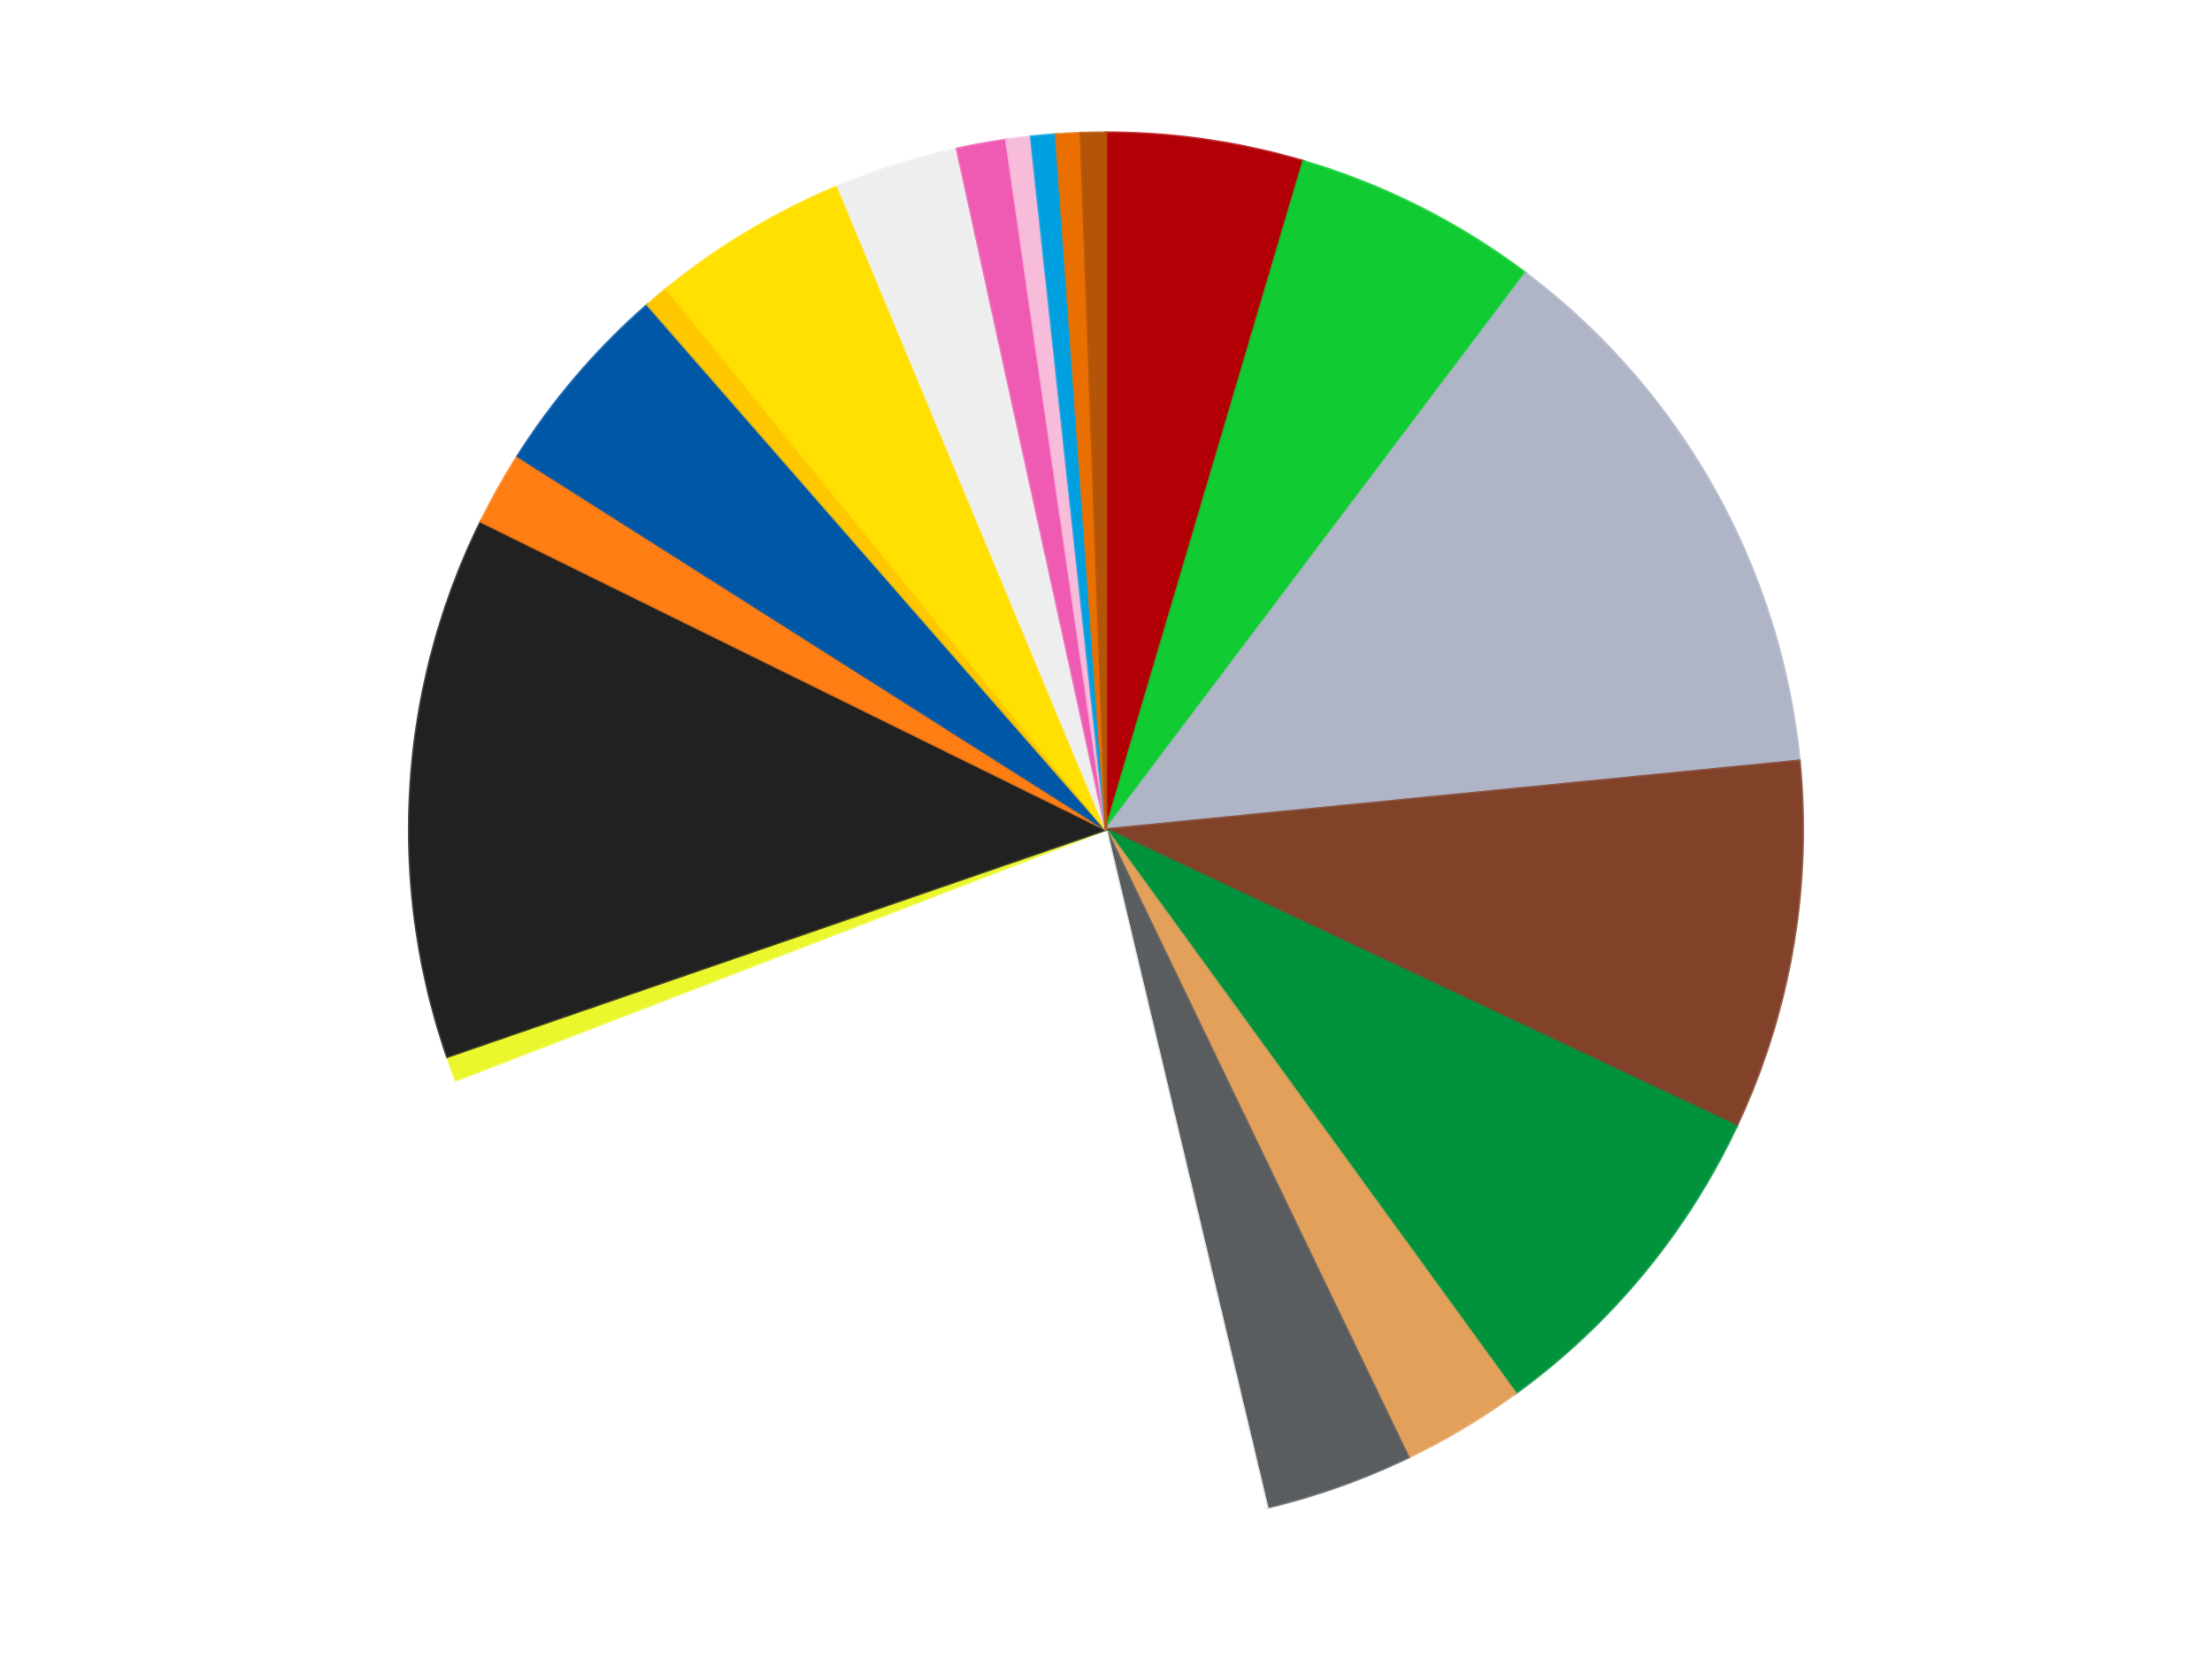 <?xml version='1.0' encoding='utf-8'?>
<svg xmlns="http://www.w3.org/2000/svg" xmlns:xlink="http://www.w3.org/1999/xlink" id="chart-872433ce-5f46-4ad7-86de-99d25b1390ed" class="pygal-chart" viewBox="0 0 800 600"><!--Generated with pygal 3.0.4 (lxml) ©Kozea 2012-2016 on 2024-08-03--><!--http://pygal.org--><!--http://github.com/Kozea/pygal--><defs><style type="text/css">#chart-872433ce-5f46-4ad7-86de-99d25b1390ed{-webkit-user-select:none;-webkit-font-smoothing:antialiased;font-family:Consolas,"Liberation Mono",Menlo,Courier,monospace}#chart-872433ce-5f46-4ad7-86de-99d25b1390ed .title{font-family:Consolas,"Liberation Mono",Menlo,Courier,monospace;font-size:16px}#chart-872433ce-5f46-4ad7-86de-99d25b1390ed .legends .legend text{font-family:Consolas,"Liberation Mono",Menlo,Courier,monospace;font-size:14px}#chart-872433ce-5f46-4ad7-86de-99d25b1390ed .axis text{font-family:Consolas,"Liberation Mono",Menlo,Courier,monospace;font-size:10px}#chart-872433ce-5f46-4ad7-86de-99d25b1390ed .axis text.major{font-family:Consolas,"Liberation Mono",Menlo,Courier,monospace;font-size:10px}#chart-872433ce-5f46-4ad7-86de-99d25b1390ed .text-overlay text.value{font-family:Consolas,"Liberation Mono",Menlo,Courier,monospace;font-size:16px}#chart-872433ce-5f46-4ad7-86de-99d25b1390ed .text-overlay text.label{font-family:Consolas,"Liberation Mono",Menlo,Courier,monospace;font-size:10px}#chart-872433ce-5f46-4ad7-86de-99d25b1390ed .tooltip{font-family:Consolas,"Liberation Mono",Menlo,Courier,monospace;font-size:14px}#chart-872433ce-5f46-4ad7-86de-99d25b1390ed text.no_data{font-family:Consolas,"Liberation Mono",Menlo,Courier,monospace;font-size:64px}
#chart-872433ce-5f46-4ad7-86de-99d25b1390ed{background-color:transparent}#chart-872433ce-5f46-4ad7-86de-99d25b1390ed path,#chart-872433ce-5f46-4ad7-86de-99d25b1390ed line,#chart-872433ce-5f46-4ad7-86de-99d25b1390ed rect,#chart-872433ce-5f46-4ad7-86de-99d25b1390ed circle{-webkit-transition:150ms;-moz-transition:150ms;transition:150ms}#chart-872433ce-5f46-4ad7-86de-99d25b1390ed .graph &gt; .background{fill:transparent}#chart-872433ce-5f46-4ad7-86de-99d25b1390ed .plot &gt; .background{fill:transparent}#chart-872433ce-5f46-4ad7-86de-99d25b1390ed .graph{fill:rgba(0,0,0,.87)}#chart-872433ce-5f46-4ad7-86de-99d25b1390ed text.no_data{fill:rgba(0,0,0,1)}#chart-872433ce-5f46-4ad7-86de-99d25b1390ed .title{fill:rgba(0,0,0,1)}#chart-872433ce-5f46-4ad7-86de-99d25b1390ed .legends .legend text{fill:rgba(0,0,0,.87)}#chart-872433ce-5f46-4ad7-86de-99d25b1390ed .legends .legend:hover text{fill:rgba(0,0,0,1)}#chart-872433ce-5f46-4ad7-86de-99d25b1390ed .axis .line{stroke:rgba(0,0,0,1)}#chart-872433ce-5f46-4ad7-86de-99d25b1390ed .axis .guide.line{stroke:rgba(0,0,0,.54)}#chart-872433ce-5f46-4ad7-86de-99d25b1390ed .axis .major.line{stroke:rgba(0,0,0,.87)}#chart-872433ce-5f46-4ad7-86de-99d25b1390ed .axis text.major{fill:rgba(0,0,0,1)}#chart-872433ce-5f46-4ad7-86de-99d25b1390ed .axis.y .guides:hover .guide.line,#chart-872433ce-5f46-4ad7-86de-99d25b1390ed .line-graph .axis.x .guides:hover .guide.line,#chart-872433ce-5f46-4ad7-86de-99d25b1390ed .stackedline-graph .axis.x .guides:hover .guide.line,#chart-872433ce-5f46-4ad7-86de-99d25b1390ed .xy-graph .axis.x .guides:hover .guide.line{stroke:rgba(0,0,0,1)}#chart-872433ce-5f46-4ad7-86de-99d25b1390ed .axis .guides:hover text{fill:rgba(0,0,0,1)}#chart-872433ce-5f46-4ad7-86de-99d25b1390ed .reactive{fill-opacity:1.0;stroke-opacity:.8;stroke-width:1}#chart-872433ce-5f46-4ad7-86de-99d25b1390ed .ci{stroke:rgba(0,0,0,.87)}#chart-872433ce-5f46-4ad7-86de-99d25b1390ed .reactive.active,#chart-872433ce-5f46-4ad7-86de-99d25b1390ed .active .reactive{fill-opacity:0.6;stroke-opacity:.9;stroke-width:4}#chart-872433ce-5f46-4ad7-86de-99d25b1390ed .ci .reactive.active{stroke-width:1.5}#chart-872433ce-5f46-4ad7-86de-99d25b1390ed .series text{fill:rgba(0,0,0,1)}#chart-872433ce-5f46-4ad7-86de-99d25b1390ed .tooltip rect{fill:transparent;stroke:rgba(0,0,0,1);-webkit-transition:opacity 150ms;-moz-transition:opacity 150ms;transition:opacity 150ms}#chart-872433ce-5f46-4ad7-86de-99d25b1390ed .tooltip .label{fill:rgba(0,0,0,.87)}#chart-872433ce-5f46-4ad7-86de-99d25b1390ed .tooltip .label{fill:rgba(0,0,0,.87)}#chart-872433ce-5f46-4ad7-86de-99d25b1390ed .tooltip .legend{font-size:.8em;fill:rgba(0,0,0,.54)}#chart-872433ce-5f46-4ad7-86de-99d25b1390ed .tooltip .x_label{font-size:.6em;fill:rgba(0,0,0,1)}#chart-872433ce-5f46-4ad7-86de-99d25b1390ed .tooltip .xlink{font-size:.5em;text-decoration:underline}#chart-872433ce-5f46-4ad7-86de-99d25b1390ed .tooltip .value{font-size:1.5em}#chart-872433ce-5f46-4ad7-86de-99d25b1390ed .bound{font-size:.5em}#chart-872433ce-5f46-4ad7-86de-99d25b1390ed .max-value{font-size:.75em;fill:rgba(0,0,0,.54)}#chart-872433ce-5f46-4ad7-86de-99d25b1390ed .map-element{fill:transparent;stroke:rgba(0,0,0,.54) !important}#chart-872433ce-5f46-4ad7-86de-99d25b1390ed .map-element .reactive{fill-opacity:inherit;stroke-opacity:inherit}#chart-872433ce-5f46-4ad7-86de-99d25b1390ed .color-0,#chart-872433ce-5f46-4ad7-86de-99d25b1390ed .color-0 a:visited{stroke:#f44336;fill:#f44336}#chart-872433ce-5f46-4ad7-86de-99d25b1390ed .color-1,#chart-872433ce-5f46-4ad7-86de-99d25b1390ed .color-1 a:visited{stroke:#3f51b5;fill:#3f51b5}#chart-872433ce-5f46-4ad7-86de-99d25b1390ed .color-2,#chart-872433ce-5f46-4ad7-86de-99d25b1390ed .color-2 a:visited{stroke:#009688;fill:#009688}#chart-872433ce-5f46-4ad7-86de-99d25b1390ed .color-3,#chart-872433ce-5f46-4ad7-86de-99d25b1390ed .color-3 a:visited{stroke:#ffc107;fill:#ffc107}#chart-872433ce-5f46-4ad7-86de-99d25b1390ed .color-4,#chart-872433ce-5f46-4ad7-86de-99d25b1390ed .color-4 a:visited{stroke:#ff5722;fill:#ff5722}#chart-872433ce-5f46-4ad7-86de-99d25b1390ed .color-5,#chart-872433ce-5f46-4ad7-86de-99d25b1390ed .color-5 a:visited{stroke:#9c27b0;fill:#9c27b0}#chart-872433ce-5f46-4ad7-86de-99d25b1390ed .color-6,#chart-872433ce-5f46-4ad7-86de-99d25b1390ed .color-6 a:visited{stroke:#03a9f4;fill:#03a9f4}#chart-872433ce-5f46-4ad7-86de-99d25b1390ed .color-7,#chart-872433ce-5f46-4ad7-86de-99d25b1390ed .color-7 a:visited{stroke:#8bc34a;fill:#8bc34a}#chart-872433ce-5f46-4ad7-86de-99d25b1390ed .color-8,#chart-872433ce-5f46-4ad7-86de-99d25b1390ed .color-8 a:visited{stroke:#ff9800;fill:#ff9800}#chart-872433ce-5f46-4ad7-86de-99d25b1390ed .color-9,#chart-872433ce-5f46-4ad7-86de-99d25b1390ed .color-9 a:visited{stroke:#e91e63;fill:#e91e63}#chart-872433ce-5f46-4ad7-86de-99d25b1390ed .color-10,#chart-872433ce-5f46-4ad7-86de-99d25b1390ed .color-10 a:visited{stroke:#2196f3;fill:#2196f3}#chart-872433ce-5f46-4ad7-86de-99d25b1390ed .color-11,#chart-872433ce-5f46-4ad7-86de-99d25b1390ed .color-11 a:visited{stroke:#4caf50;fill:#4caf50}#chart-872433ce-5f46-4ad7-86de-99d25b1390ed .color-12,#chart-872433ce-5f46-4ad7-86de-99d25b1390ed .color-12 a:visited{stroke:#ffeb3b;fill:#ffeb3b}#chart-872433ce-5f46-4ad7-86de-99d25b1390ed .color-13,#chart-872433ce-5f46-4ad7-86de-99d25b1390ed .color-13 a:visited{stroke:#673ab7;fill:#673ab7}#chart-872433ce-5f46-4ad7-86de-99d25b1390ed .color-14,#chart-872433ce-5f46-4ad7-86de-99d25b1390ed .color-14 a:visited{stroke:#00bcd4;fill:#00bcd4}#chart-872433ce-5f46-4ad7-86de-99d25b1390ed .color-15,#chart-872433ce-5f46-4ad7-86de-99d25b1390ed .color-15 a:visited{stroke:#cddc39;fill:#cddc39}#chart-872433ce-5f46-4ad7-86de-99d25b1390ed .color-16,#chart-872433ce-5f46-4ad7-86de-99d25b1390ed .color-16 a:visited{stroke:#9e9e9e;fill:#9e9e9e}#chart-872433ce-5f46-4ad7-86de-99d25b1390ed .color-17,#chart-872433ce-5f46-4ad7-86de-99d25b1390ed .color-17 a:visited{stroke:#607d8b;fill:#607d8b}#chart-872433ce-5f46-4ad7-86de-99d25b1390ed .color-18,#chart-872433ce-5f46-4ad7-86de-99d25b1390ed .color-18 a:visited{stroke:#7b0f07;fill:#7b0f07}#chart-872433ce-5f46-4ad7-86de-99d25b1390ed .color-19,#chart-872433ce-5f46-4ad7-86de-99d25b1390ed .color-19 a:visited{stroke:#141938;fill:#141938}#chart-872433ce-5f46-4ad7-86de-99d25b1390ed .text-overlay .color-0 text{fill:black}#chart-872433ce-5f46-4ad7-86de-99d25b1390ed .text-overlay .color-1 text{fill:black}#chart-872433ce-5f46-4ad7-86de-99d25b1390ed .text-overlay .color-2 text{fill:black}#chart-872433ce-5f46-4ad7-86de-99d25b1390ed .text-overlay .color-3 text{fill:black}#chart-872433ce-5f46-4ad7-86de-99d25b1390ed .text-overlay .color-4 text{fill:black}#chart-872433ce-5f46-4ad7-86de-99d25b1390ed .text-overlay .color-5 text{fill:black}#chart-872433ce-5f46-4ad7-86de-99d25b1390ed .text-overlay .color-6 text{fill:black}#chart-872433ce-5f46-4ad7-86de-99d25b1390ed .text-overlay .color-7 text{fill:black}#chart-872433ce-5f46-4ad7-86de-99d25b1390ed .text-overlay .color-8 text{fill:black}#chart-872433ce-5f46-4ad7-86de-99d25b1390ed .text-overlay .color-9 text{fill:black}#chart-872433ce-5f46-4ad7-86de-99d25b1390ed .text-overlay .color-10 text{fill:black}#chart-872433ce-5f46-4ad7-86de-99d25b1390ed .text-overlay .color-11 text{fill:black}#chart-872433ce-5f46-4ad7-86de-99d25b1390ed .text-overlay .color-12 text{fill:black}#chart-872433ce-5f46-4ad7-86de-99d25b1390ed .text-overlay .color-13 text{fill:black}#chart-872433ce-5f46-4ad7-86de-99d25b1390ed .text-overlay .color-14 text{fill:black}#chart-872433ce-5f46-4ad7-86de-99d25b1390ed .text-overlay .color-15 text{fill:black}#chart-872433ce-5f46-4ad7-86de-99d25b1390ed .text-overlay .color-16 text{fill:black}#chart-872433ce-5f46-4ad7-86de-99d25b1390ed .text-overlay .color-17 text{fill:black}#chart-872433ce-5f46-4ad7-86de-99d25b1390ed .text-overlay .color-18 text{fill:black}#chart-872433ce-5f46-4ad7-86de-99d25b1390ed .text-overlay .color-19 text{fill:white}
#chart-872433ce-5f46-4ad7-86de-99d25b1390ed text.no_data{text-anchor:middle}#chart-872433ce-5f46-4ad7-86de-99d25b1390ed .guide.line{fill:none}#chart-872433ce-5f46-4ad7-86de-99d25b1390ed .centered{text-anchor:middle}#chart-872433ce-5f46-4ad7-86de-99d25b1390ed .title{text-anchor:middle}#chart-872433ce-5f46-4ad7-86de-99d25b1390ed .legends .legend text{fill-opacity:1}#chart-872433ce-5f46-4ad7-86de-99d25b1390ed .axis.x text{text-anchor:middle}#chart-872433ce-5f46-4ad7-86de-99d25b1390ed .axis.x:not(.web) text[transform]{text-anchor:start}#chart-872433ce-5f46-4ad7-86de-99d25b1390ed .axis.x:not(.web) text[transform].backwards{text-anchor:end}#chart-872433ce-5f46-4ad7-86de-99d25b1390ed .axis.y text{text-anchor:end}#chart-872433ce-5f46-4ad7-86de-99d25b1390ed .axis.y text[transform].backwards{text-anchor:start}#chart-872433ce-5f46-4ad7-86de-99d25b1390ed .axis.y2 text{text-anchor:start}#chart-872433ce-5f46-4ad7-86de-99d25b1390ed .axis.y2 text[transform].backwards{text-anchor:end}#chart-872433ce-5f46-4ad7-86de-99d25b1390ed .axis .guide.line{stroke-dasharray:4,4;stroke:black}#chart-872433ce-5f46-4ad7-86de-99d25b1390ed .axis .major.guide.line{stroke-dasharray:6,6;stroke:black}#chart-872433ce-5f46-4ad7-86de-99d25b1390ed .horizontal .axis.y .guide.line,#chart-872433ce-5f46-4ad7-86de-99d25b1390ed .horizontal .axis.y2 .guide.line,#chart-872433ce-5f46-4ad7-86de-99d25b1390ed .vertical .axis.x .guide.line{opacity:0}#chart-872433ce-5f46-4ad7-86de-99d25b1390ed .horizontal .axis.always_show .guide.line,#chart-872433ce-5f46-4ad7-86de-99d25b1390ed .vertical .axis.always_show .guide.line{opacity:1 !important}#chart-872433ce-5f46-4ad7-86de-99d25b1390ed .axis.y .guides:hover .guide.line,#chart-872433ce-5f46-4ad7-86de-99d25b1390ed .axis.y2 .guides:hover .guide.line,#chart-872433ce-5f46-4ad7-86de-99d25b1390ed .axis.x .guides:hover .guide.line{opacity:1}#chart-872433ce-5f46-4ad7-86de-99d25b1390ed .axis .guides:hover text{opacity:1}#chart-872433ce-5f46-4ad7-86de-99d25b1390ed .nofill{fill:none}#chart-872433ce-5f46-4ad7-86de-99d25b1390ed .subtle-fill{fill-opacity:.2}#chart-872433ce-5f46-4ad7-86de-99d25b1390ed .dot{stroke-width:1px;fill-opacity:1;stroke-opacity:1}#chart-872433ce-5f46-4ad7-86de-99d25b1390ed .dot.active{stroke-width:5px}#chart-872433ce-5f46-4ad7-86de-99d25b1390ed .dot.negative{fill:transparent}#chart-872433ce-5f46-4ad7-86de-99d25b1390ed text,#chart-872433ce-5f46-4ad7-86de-99d25b1390ed tspan{stroke:none !important}#chart-872433ce-5f46-4ad7-86de-99d25b1390ed .series text.active{opacity:1}#chart-872433ce-5f46-4ad7-86de-99d25b1390ed .tooltip rect{fill-opacity:.95;stroke-width:.5}#chart-872433ce-5f46-4ad7-86de-99d25b1390ed .tooltip text{fill-opacity:1}#chart-872433ce-5f46-4ad7-86de-99d25b1390ed .showable{visibility:hidden}#chart-872433ce-5f46-4ad7-86de-99d25b1390ed .showable.shown{visibility:visible}#chart-872433ce-5f46-4ad7-86de-99d25b1390ed .gauge-background{fill:rgba(229,229,229,1);stroke:none}#chart-872433ce-5f46-4ad7-86de-99d25b1390ed .bg-lines{stroke:transparent;stroke-width:2px}</style><script type="text/javascript">window.pygal = window.pygal || {};window.pygal.config = window.pygal.config || {};window.pygal.config['872433ce-5f46-4ad7-86de-99d25b1390ed'] = {"allow_interruptions": false, "box_mode": "extremes", "classes": ["pygal-chart"], "css": ["file://style.css", "file://graph.css"], "defs": [], "disable_xml_declaration": false, "dots_size": 2.5, "dynamic_print_values": false, "explicit_size": false, "fill": false, "force_uri_protocol": "https", "formatter": null, "half_pie": false, "height": 600, "include_x_axis": false, "inner_radius": 0, "interpolate": null, "interpolation_parameters": {}, "interpolation_precision": 250, "inverse_y_axis": false, "js": ["//kozea.github.io/pygal.js/2.0.x/pygal-tooltips.min.js"], "legend_at_bottom": false, "legend_at_bottom_columns": null, "legend_box_size": 12, "logarithmic": false, "margin": 20, "margin_bottom": null, "margin_left": null, "margin_right": null, "margin_top": null, "max_scale": 16, "min_scale": 4, "missing_value_fill_truncation": "x", "no_data_text": "No data", "no_prefix": false, "order_min": null, "pretty_print": false, "print_labels": false, "print_values": false, "print_values_position": "center", "print_zeroes": true, "range": null, "rounded_bars": null, "secondary_range": null, "show_dots": true, "show_legend": false, "show_minor_x_labels": true, "show_minor_y_labels": true, "show_only_major_dots": false, "show_x_guides": false, "show_x_labels": true, "show_y_guides": true, "show_y_labels": true, "spacing": 10, "stack_from_top": false, "strict": false, "stroke": true, "stroke_style": null, "style": {"background": "transparent", "ci_colors": [], "colors": ["#F44336", "#3F51B5", "#009688", "#FFC107", "#FF5722", "#9C27B0", "#03A9F4", "#8BC34A", "#FF9800", "#E91E63", "#2196F3", "#4CAF50", "#FFEB3B", "#673AB7", "#00BCD4", "#CDDC39", "#9E9E9E", "#607D8B"], "dot_opacity": "1", "font_family": "Consolas, \"Liberation Mono\", Menlo, Courier, monospace", "foreground": "rgba(0, 0, 0, .87)", "foreground_strong": "rgba(0, 0, 0, 1)", "foreground_subtle": "rgba(0, 0, 0, .54)", "guide_stroke_color": "black", "guide_stroke_dasharray": "4,4", "label_font_family": "Consolas, \"Liberation Mono\", Menlo, Courier, monospace", "label_font_size": 10, "legend_font_family": "Consolas, \"Liberation Mono\", Menlo, Courier, monospace", "legend_font_size": 14, "major_guide_stroke_color": "black", "major_guide_stroke_dasharray": "6,6", "major_label_font_family": "Consolas, \"Liberation Mono\", Menlo, Courier, monospace", "major_label_font_size": 10, "no_data_font_family": "Consolas, \"Liberation Mono\", Menlo, Courier, monospace", "no_data_font_size": 64, "opacity": "1.0", "opacity_hover": "0.6", "plot_background": "transparent", "stroke_opacity": ".8", "stroke_opacity_hover": ".9", "stroke_width": "1", "stroke_width_hover": "4", "title_font_family": "Consolas, \"Liberation Mono\", Menlo, Courier, monospace", "title_font_size": 16, "tooltip_font_family": "Consolas, \"Liberation Mono\", Menlo, Courier, monospace", "tooltip_font_size": 14, "transition": "150ms", "value_background": "rgba(229, 229, 229, 1)", "value_colors": [], "value_font_family": "Consolas, \"Liberation Mono\", Menlo, Courier, monospace", "value_font_size": 16, "value_label_font_family": "Consolas, \"Liberation Mono\", Menlo, Courier, monospace", "value_label_font_size": 10}, "title": null, "tooltip_border_radius": 0, "tooltip_fancy_mode": true, "truncate_label": null, "truncate_legend": null, "width": 800, "x_label_rotation": 0, "x_labels": null, "x_labels_major": null, "x_labels_major_count": null, "x_labels_major_every": null, "x_title": null, "xrange": null, "y_label_rotation": 0, "y_labels": null, "y_labels_major": null, "y_labels_major_count": null, "y_labels_major_every": null, "y_title": null, "zero": 0, "legends": ["Red", "Bright Green", "Light Bluish Gray", "Reddish Brown", "Green", "Medium Nougat", "Dark Bluish Gray", "White", "Trans-Yellow", "Black", "Orange", "Blue", "Bright Light Orange", "Yellow", "Trans-Clear", "Dark Pink", "Bright Pink", "Dark Azure", "Trans-Orange", "Dark Orange"]}</script><script type="text/javascript" xlink:href="https://kozea.github.io/pygal.js/2.0.x/pygal-tooltips.min.js"/></defs><title>Pygal</title><g class="graph pie-graph vertical"><rect x="0" y="0" width="800" height="600" class="background"/><g transform="translate(20, 20)" class="plot"><rect x="0" y="0" width="760" height="560" class="background"/><g class="series serie-0 color-0"><g class="slices"><g class="slice" style="fill: #B30006; stroke: #B30006"><path d="M380 28 A252 252 0 0 1 451.391 38.324 L380 280 A0 0 0 0 0 380 280 z" class="slice reactive tooltip-trigger"/><desc class="value">8</desc><desc class="x centered">398.03343288460104</desc><desc class="y centered">155.29717205132602</desc></g></g></g><g class="series serie-1 color-1"><g class="slices"><g class="slice" style="fill: #10CB31; stroke: #10CB31"><path d="M451.391 38.324 A252 252 0 0 1 531.758 78.82 L380 280 A0 0 0 0 0 380 280 z" class="slice reactive tooltip-trigger"/><desc class="value">10</desc><desc class="x centered">436.69837624960724</desc><desc class="y centered">167.47758387477643</desc></g></g></g><g class="series serie-2 color-2"><g class="slices"><g class="slice" style="fill: #AFB5C7; stroke: #AFB5C7"><path d="M531.758 78.82 A252 252 0 0 1 630.773 255.159 L380 280 A0 0 0 0 0 380 280 z" class="slice reactive tooltip-trigger"/><desc class="value">23</desc><desc class="x centered">489.86535050798665</desc><desc class="y centered">218.3104161324034</desc></g></g></g><g class="series serie-3 color-3"><g class="slices"><g class="slice" style="fill: #82422A; stroke: #82422A"><path d="M630.773 255.159 A252 252 0 0 1 608.016 387.296 L380 280 A0 0 0 0 0 380 280 z" class="slice reactive tooltip-trigger"/><desc class="value">15</desc><desc class="x centered">504.17207434928156</desc><desc class="y centered">301.3844792266843</desc></g></g></g><g class="series serie-4 color-4"><g class="slices"><g class="slice" style="fill: #00923D; stroke: #00923D"><path d="M608.016 387.296 A252 252 0 0 1 528.122 483.872 L380 280 A0 0 0 0 0 380 280 z" class="slice reactive tooltip-trigger"/><desc class="value">14</desc><desc class="x centered">477.0846685897494</desc><desc class="y centered">360.3154227083349</desc></g></g></g><g class="series serie-5 color-5"><g class="slices"><g class="slice" style="fill: #E3A05B; stroke: #E3A05B"><path d="M528.122 483.872 A252 252 0 0 1 489.339 507.044 L380 280 A0 0 0 0 0 380 280 z" class="slice reactive tooltip-trigger"/><desc class="value">5</desc><desc class="x centered">444.6253089531442</desc><desc class="y centered">388.16454799383513</desc></g></g></g><g class="series serie-6 color-6"><g class="slices"><g class="slice" style="fill: #595D60; stroke: #595D60"><path d="M489.339 507.044 A252 252 0 0 1 438.278 525.169 L380 280 A0 0 0 0 0 380 280 z" class="slice reactive tooltip-trigger"/><desc class="value">6</desc><desc class="x centered">422.14849435645255</desc><desc class="y centered">398.74133409846837</desc></g></g></g><g class="series serie-7 color-7"><g class="slices"><g class="slice" style="fill: #FFFFFF; stroke: #FFFFFF"><path d="M438.278 525.169 A252 252 0 0 1 144.873 370.661 L380 280 A0 0 0 0 0 380 280 z" class="slice reactive tooltip-trigger"/><desc class="value">40</desc><desc class="x centered">321.29087048316603</desc><desc class="y centered">391.486492954867</desc></g></g></g><g class="series serie-8 color-8"><g class="slices"><g class="slice" style="fill: #EBF72D; stroke: #EBF72D"><path d="M144.873 370.661 A252 252 0 0 1 141.77 362.162 L380 280 A0 0 0 0 0 380 280 z" class="slice reactive tooltip-trigger"/><desc class="value">1</desc><desc class="x centered">261.64176817767566</desc><desc class="y centered">323.2126018644206</desc></g></g></g><g class="series serie-9 color-9"><g class="slices"><g class="slice" style="fill: #212121; stroke: #212121"><path d="M141.77 362.162 A252 252 0 0 1 153.946 168.628 L380 280 A0 0 0 0 0 380 280 z" class="slice reactive tooltip-trigger"/><desc class="value">22</desc><desc class="x centered">254.24863221803778</desc><desc class="y centered">272.0883945393065</desc></g></g></g><g class="series serie-10 color-10"><g class="slices"><g class="slice" style="fill: #FF7E14; stroke: #FF7E14"><path d="M153.946 168.628 A252 252 0 0 1 167.229 144.972 L380 280 A0 0 0 0 0 380 280 z" class="slice reactive tooltip-trigger"/><desc class="value">3</desc><desc class="x centered">270.13464949201335</desc><desc class="y centered">218.31041613240336</desc></g></g></g><g class="series serie-11 color-11"><g class="slices"><g class="slice" style="fill: #0057A6; stroke: #0057A6"><path d="M167.229 144.972 A252 252 0 0 1 214.199 90.226 L380 280 A0 0 0 0 0 380 280 z" class="slice reactive tooltip-trigger"/><desc class="value">8</desc><desc class="x centered">284.372716518886</desc><desc class="y centered">197.95475239830972</desc></g></g></g><g class="series serie-12 color-12"><g class="slices"><g class="slice" style="fill: #FFC700; stroke: #FFC700"><path d="M214.199 90.226 A252 252 0 0 1 221.118 84.397 L380 280 A0 0 0 0 0 380 280 z" class="slice reactive tooltip-trigger"/><desc class="value">1</desc><desc class="x centered">298.8163944584937</desc><desc class="y centered">183.64014222052265</desc></g></g></g><g class="series serie-13 color-13"><g class="slices"><g class="slice" style="fill: #FFE001; stroke: #FFE001"><path d="M221.118 84.397 A252 252 0 0 1 283.042 47.399 L380 280 A0 0 0 0 0 380 280 z" class="slice reactive tooltip-trigger"/><desc class="value">8</desc><desc class="x centered">315.3746910468558</desc><desc class="y centered">171.83545200616487</desc></g></g></g><g class="series serie-14 color-14"><g class="slices"><g class="slice" style="fill: #EEEEEE; stroke: #EEEEEE"><path d="M283.042 47.399 A252 252 0 0 1 326.132 33.825 L380 280 A0 0 0 0 0 380 280 z" class="slice reactive tooltip-trigger"/><desc class="value">5</desc><desc class="x centered">342.141032341529</desc><desc class="y centered">159.82222098975683</desc></g></g></g><g class="series serie-15 color-15"><g class="slices"><g class="slice" style="fill: #EF5BB3; stroke: #EF5BB3"><path d="M326.132 33.825 A252 252 0 0 1 343.933 30.594 L380 280 A0 0 0 0 0 380 280 z" class="slice reactive tooltip-trigger"/><desc class="value">2</desc><desc class="x centered">357.50183125537177</desc><desc class="y centered">156.02487183657266</desc></g></g></g><g class="series serie-16 color-16"><g class="slices"><g class="slice" style="fill: #F7BCDA; stroke: #F7BCDA"><path d="M343.933 30.594 A252 252 0 0 1 352.909 29.46 L380 280 A0 0 0 0 0 380 280 z" class="slice reactive tooltip-trigger"/><desc class="value">1</desc><desc class="x centered">364.2080125708976</desc><desc class="y centered">154.9935476343758</desc></g></g></g><g class="series serie-17 color-17"><g class="slices"><g class="slice" style="fill: #009FE0; stroke: #009FE0"><path d="M352.909 29.46 A252 252 0 0 1 361.92 28.649 L380 280 A0 0 0 0 0 380 280 z" class="slice reactive tooltip-trigger"/><desc class="value">1</desc><desc class="x centered">368.70544707816737</desc><desc class="y centered">154.5072389565999</desc></g></g></g><g class="series serie-18 color-18"><g class="slices"><g class="slice" style="fill: #E96F01; stroke: #E96F01"><path d="M361.92 28.649 A252 252 0 0 1 370.954 28.162 L380 280 A0 0 0 0 0 380 280 z" class="slice reactive tooltip-trigger"/><desc class="value">1</desc><desc class="x centered">373.2174397300718</desc><desc class="y centered">154.18268451367754</desc></g></g></g><g class="series serie-19 color-19"><g class="slices"><g class="slice" style="fill: #B35408; stroke: #B35408"><path d="M370.954 28.162 A252 252 0 0 1 380 28 L380 280 A0 0 0 0 0 380 280 z" class="slice reactive tooltip-trigger"/><desc class="value">1</desc><desc class="x centered">377.73817478143974</desc><desc class="y centered">154.02030264093867</desc></g></g></g></g><g class="titles"/><g transform="translate(20, 20)" class="plot overlay"><g class="series serie-0 color-0"/><g class="series serie-1 color-1"/><g class="series serie-2 color-2"/><g class="series serie-3 color-3"/><g class="series serie-4 color-4"/><g class="series serie-5 color-5"/><g class="series serie-6 color-6"/><g class="series serie-7 color-7"/><g class="series serie-8 color-8"/><g class="series serie-9 color-9"/><g class="series serie-10 color-10"/><g class="series serie-11 color-11"/><g class="series serie-12 color-12"/><g class="series serie-13 color-13"/><g class="series serie-14 color-14"/><g class="series serie-15 color-15"/><g class="series serie-16 color-16"/><g class="series serie-17 color-17"/><g class="series serie-18 color-18"/><g class="series serie-19 color-19"/></g><g transform="translate(20, 20)" class="plot text-overlay"><g class="series serie-0 color-0"/><g class="series serie-1 color-1"/><g class="series serie-2 color-2"/><g class="series serie-3 color-3"/><g class="series serie-4 color-4"/><g class="series serie-5 color-5"/><g class="series serie-6 color-6"/><g class="series serie-7 color-7"/><g class="series serie-8 color-8"/><g class="series serie-9 color-9"/><g class="series serie-10 color-10"/><g class="series serie-11 color-11"/><g class="series serie-12 color-12"/><g class="series serie-13 color-13"/><g class="series serie-14 color-14"/><g class="series serie-15 color-15"/><g class="series serie-16 color-16"/><g class="series serie-17 color-17"/><g class="series serie-18 color-18"/><g class="series serie-19 color-19"/></g><g transform="translate(20, 20)" class="plot tooltip-overlay"><g transform="translate(0 0)" style="opacity: 0" class="tooltip"><rect rx="0" ry="0" width="0" height="0" class="tooltip-box"/><g class="text"/></g></g></g></svg>